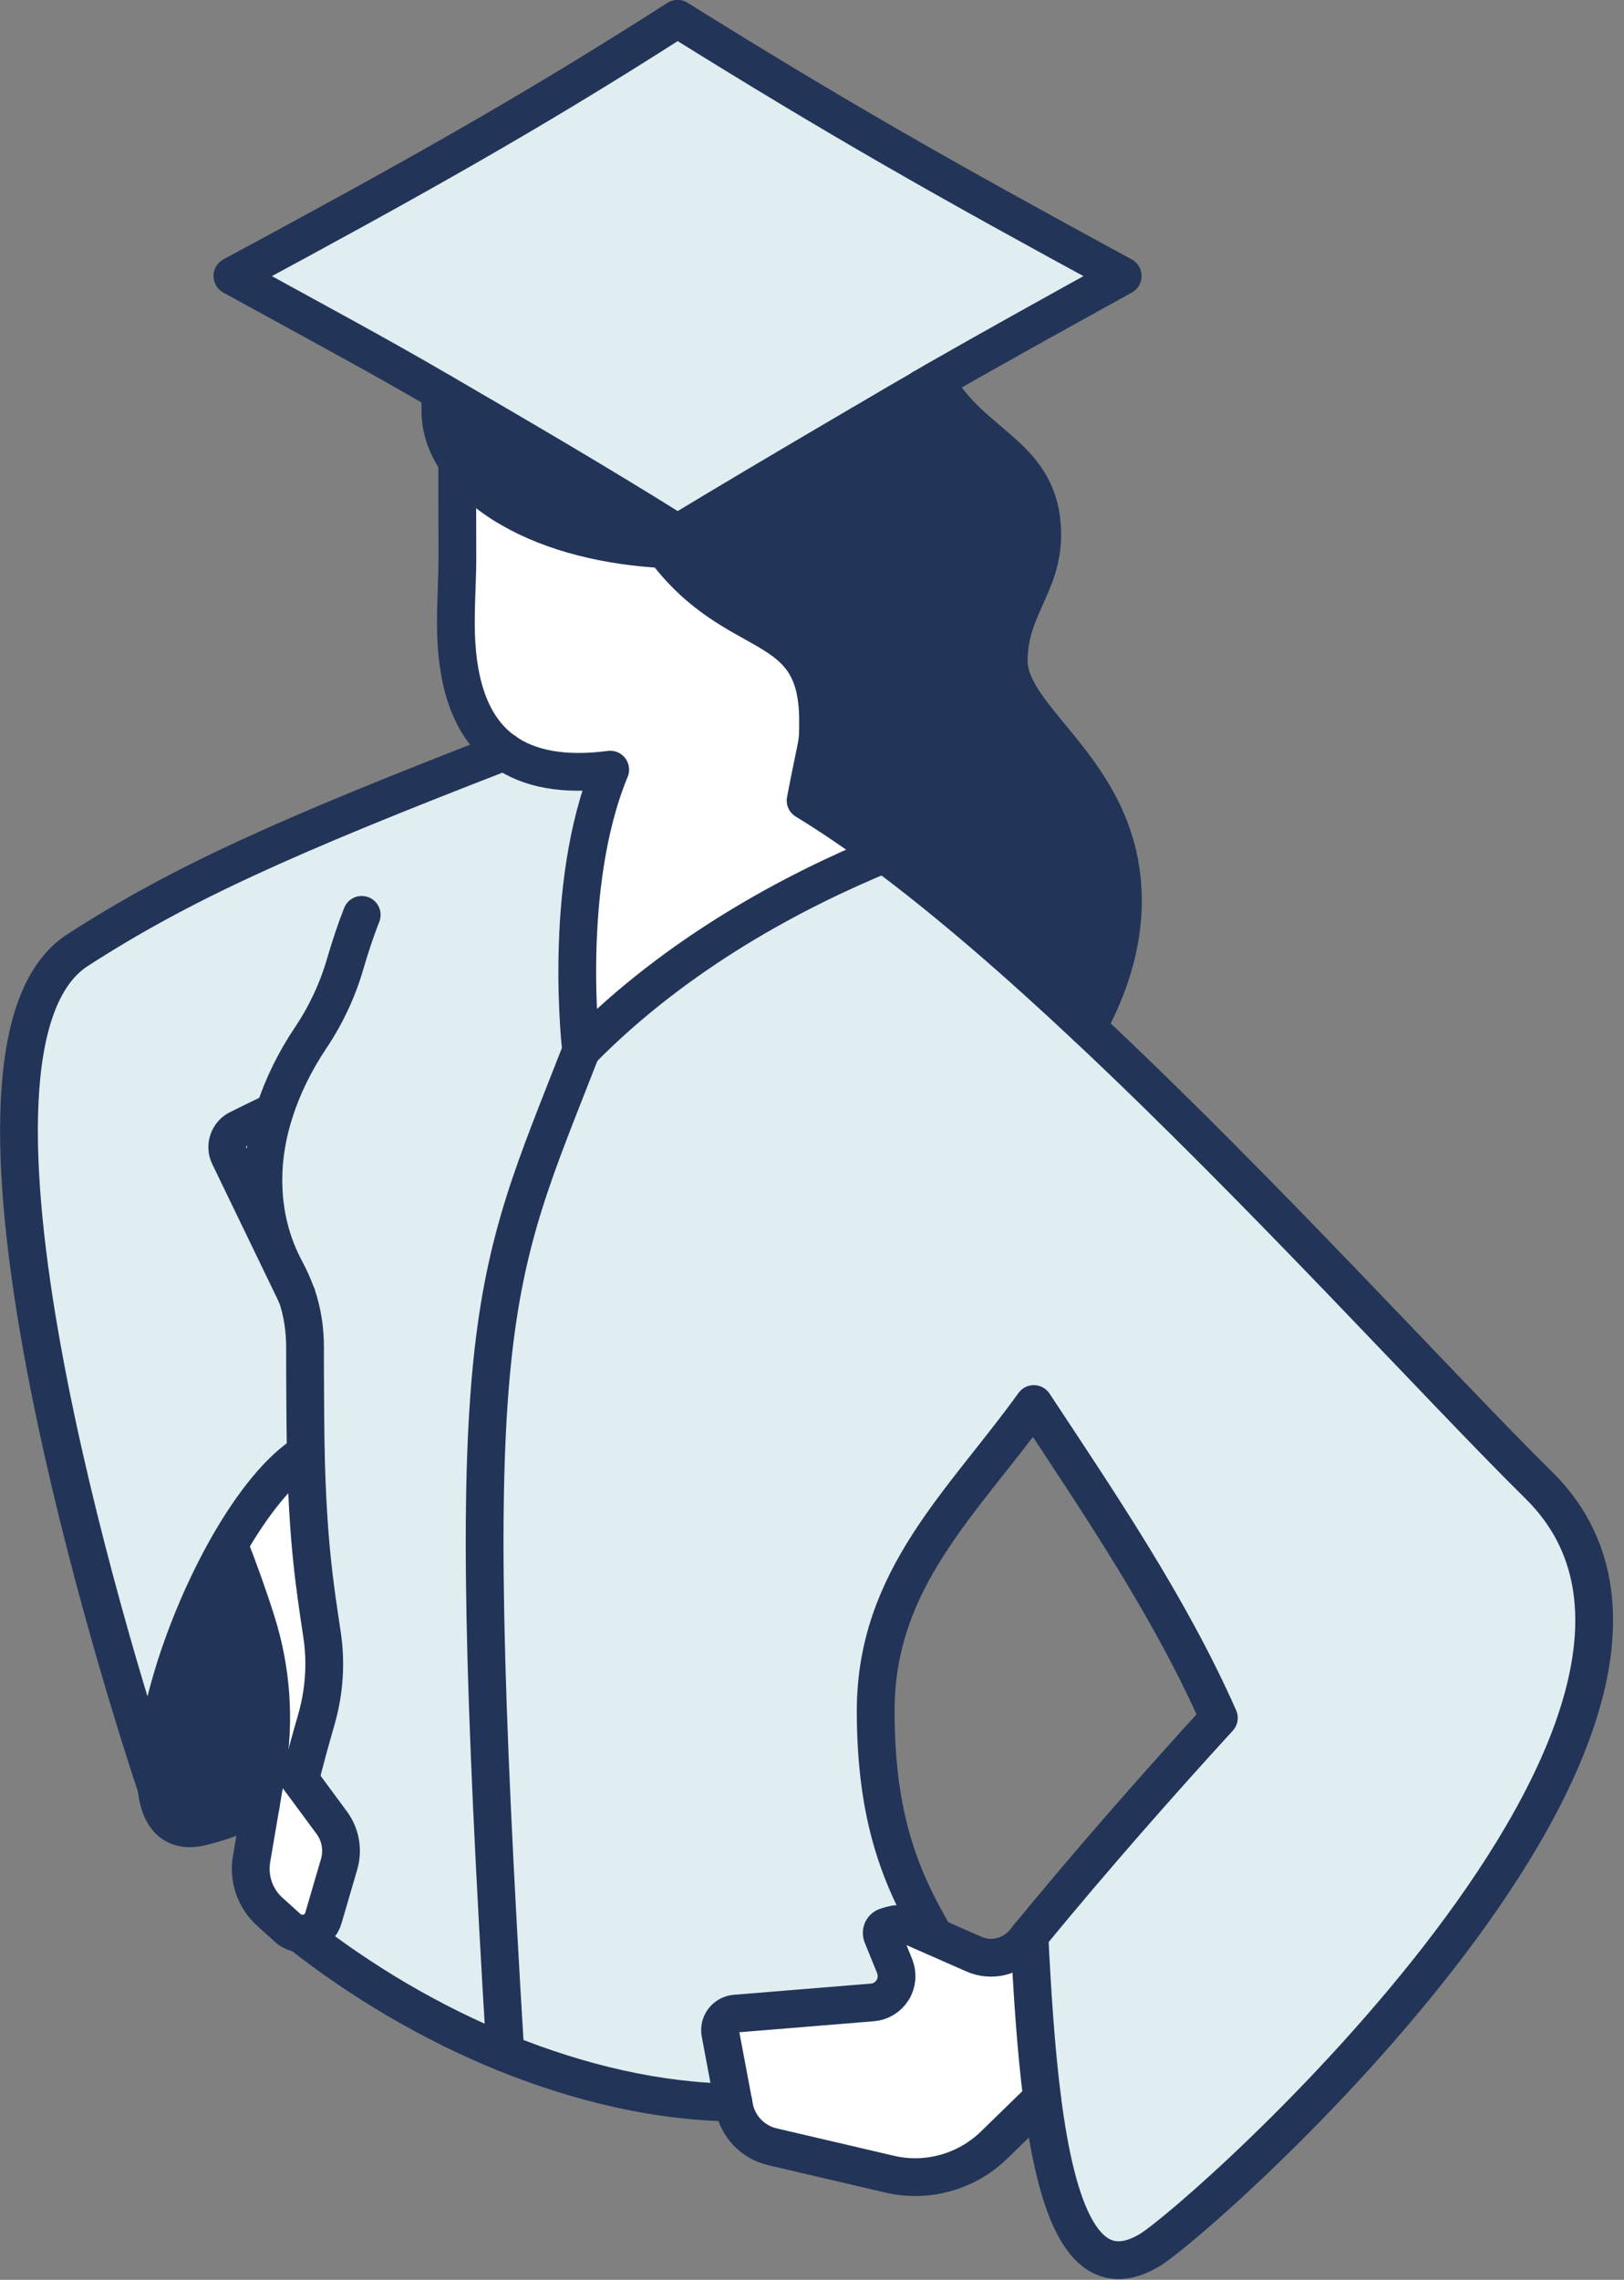 <?xml version="1.0" encoding="UTF-8"?>
<svg xmlns="http://www.w3.org/2000/svg" width="129" height="181" viewBox="0 0 129 181" fill="none">
  <rect x="0" y="0" width="129" height="181" fill="#808080" stroke="none"/>
  <g clip-path="url(#clip0_1902_39894)">
    <path d="M122.241 117.919C140.681 136.099 95.371 176.269 91.271 178.669C86.151 181.679 83.911 175.519 82.781 166.579C82.271 162.649 81.991 158.159 81.771 153.689C86.931 147.399 92.221 141.409 96.821 136.389C92.961 127.659 87.381 119.439 82.121 111.469C76.481 119.299 69.561 125.319 69.561 135.839C69.561 144.509 71.651 149.319 74.261 153.749L72.381 152.929C71.891 152.709 71.351 152.679 70.831 152.819L70.421 152.939C70.281 152.979 70.161 153.089 70.101 153.209C70.031 153.349 70.031 153.489 70.081 153.629L71.081 156.089C71.321 156.699 71.271 157.409 70.921 157.969C70.571 158.539 69.971 158.909 69.311 158.959L58.421 159.849C58.051 159.879 57.701 160.069 57.471 160.369C57.251 160.659 57.151 161.039 57.231 161.409L58.261 166.919C52.251 166.849 46.051 165.389 40.131 162.989C36.591 104.359 38.871 102.079 46.161 83.389C53.801 75.619 63.141 70.699 70.231 67.789C75.361 71.599 80.861 76.399 86.371 81.559C100.411 94.709 114.461 110.249 122.241 117.919Z" fill="#E0EEF2"></path>
    <path d="M89.197 71.542C89.197 75.022 88.077 78.472 86.367 81.562C80.857 76.392 75.357 71.592 70.227 67.792C68.077 66.192 65.977 64.762 63.987 63.552C64.977 58.402 64.977 59.312 64.977 57.212C64.977 48.712 58.497 51.252 52.777 43.602C53.117 43.622 53.467 43.632 53.817 43.632C58.817 43.652 63.827 42.602 67.647 40.392C71.377 38.232 73.247 35.412 73.247 32.572V30.832C73.597 30.642 73.937 30.442 74.277 30.242C77.197 35.572 82.777 36.012 82.777 42.482C82.777 46.402 80.117 48.342 80.117 52.432C80.117 57.332 89.187 61.232 89.187 71.532L89.197 71.542Z" fill="#223558"></path>
    <path d="M82.779 166.585L78.969 170.295C76.769 172.435 73.619 173.315 70.639 172.605L61.349 170.435C59.799 170.065 58.609 168.835 58.319 167.275L57.219 161.425C57.149 161.055 57.239 160.675 57.459 160.385C57.689 160.085 58.039 159.895 58.409 159.865L69.299 158.975C69.959 158.925 70.559 158.555 70.909 157.985C71.259 157.425 71.309 156.715 71.069 156.105L70.069 153.645C70.019 153.505 70.029 153.355 70.089 153.225C70.149 153.095 70.269 152.995 70.409 152.955L70.819 152.835C71.339 152.685 71.889 152.715 72.369 152.945L77.369 155.145C78.759 155.755 80.369 155.355 81.359 154.185C81.499 154.025 81.619 153.855 81.759 153.695C81.979 158.165 82.269 162.645 82.769 166.585H82.779Z" fill="white"></path>
    <path d="M89.187 21.922C83.577 25.022 73.597 30.652 73.247 30.842C73.247 30.842 73.177 30.892 73.127 30.912C67.117 34.352 61.247 37.822 53.807 42.332C46.717 37.912 40.917 34.562 35.127 31.182C35.077 31.152 24.647 25.322 18.457 21.912C32.527 14.332 42.047 9.032 53.817 1.492C66.547 9.422 74.977 14.202 89.177 21.912L89.187 21.922Z" fill="#E0EEF2"></path>
    <path d="M73.25 30.852V32.582C73.25 35.422 71.38 38.232 67.65 40.402C63.83 42.602 58.82 43.682 53.82 43.642V42.342C61.26 37.832 73.21 30.882 73.25 30.852Z" fill="#223558"></path>
    <path d="M64.977 57.214C64.977 59.314 64.977 58.404 63.987 63.554C65.977 64.764 68.077 66.194 70.227 67.794C63.137 70.704 53.797 75.624 46.157 83.394C46.157 83.394 44.607 70.424 48.467 61.104C44.747 61.594 41.997 61.044 40.067 59.674C37.317 57.734 36.207 54.124 36.207 49.454C36.207 47.644 36.327 45.864 36.327 44.334C36.327 42.404 36.307 37.304 36.317 36.664C37.257 38.024 38.667 39.304 40.577 40.394C43.977 42.354 48.317 43.434 52.767 43.604C58.497 51.254 64.967 48.704 64.967 57.214H64.977Z" fill="white"></path>
    <path d="M53.821 42.342V43.642C53.471 43.642 53.12 43.632 52.781 43.612C48.331 43.392 43.98 42.372 40.59 40.402C38.681 39.302 37.27 38.032 36.331 36.672C35.42 35.362 34.98 33.982 34.98 32.592V31.102C35.031 31.132 35.09 31.162 35.141 31.192C40.931 34.572 46.74 37.922 53.821 42.342Z" fill="#223558"></path>
    <path d="M24.289 115.364C22.189 116.684 20.059 119.384 18.179 122.654C14.559 128.944 11.929 137.324 12.409 141.884C8.619 130.514 -5.811 83.144 6.149 75.434C14.319 70.164 22.559 66.444 40.079 59.664C42.009 61.034 44.749 61.584 48.479 61.094C44.619 70.404 46.169 83.384 46.169 83.384C38.879 102.074 36.589 104.354 40.139 162.984C34.289 160.624 28.719 157.314 23.869 153.504C24.079 153.524 24.299 153.504 24.509 153.454C25.089 153.284 25.539 152.844 25.699 152.264L26.939 148.024C27.279 146.874 27.059 145.634 26.339 144.674L23.839 141.284C24.199 139.824 24.629 138.244 25.149 136.444C25.759 134.284 25.919 132.004 25.579 129.774C24.959 125.674 24.469 122.324 24.289 115.364ZM23.539 102.784C23.319 102.154 23.039 101.534 22.719 100.924C21.579 98.814 20.919 96.444 20.919 93.654C20.919 91.834 21.239 89.994 21.809 88.234C20.649 88.794 19.659 89.274 18.939 89.634C18.169 90.024 17.839 90.974 18.219 91.754L23.549 102.774L23.539 102.784Z" fill="#E0EEF2"></path>
    <path d="M23.839 141.282L26.339 144.672C27.059 145.632 27.279 146.872 26.939 148.022L25.699 152.262C25.539 152.842 25.089 153.282 24.509 153.452C24.299 153.512 24.079 153.522 23.869 153.492C23.509 153.472 23.159 153.322 22.879 153.072L21.449 151.782C20.279 150.732 19.729 149.142 19.989 147.592L21.189 140.542C21.859 136.632 21.579 132.592 20.389 128.802C19.729 126.702 18.989 124.662 18.199 122.642C20.079 119.372 22.209 116.672 24.309 115.352C24.489 122.312 24.969 125.652 25.599 129.762C25.939 131.992 25.779 134.262 25.169 136.432C24.649 138.232 24.219 139.822 23.859 141.272L23.839 141.282Z" fill="white"></path>
    <path d="M23.541 102.782L18.211 91.762C17.831 90.982 18.151 90.032 18.931 89.642C19.651 89.272 20.641 88.802 21.801 88.242C21.231 90.002 20.911 91.842 20.911 93.662C20.911 96.442 21.571 98.822 22.711 100.932C23.041 101.532 23.311 102.152 23.531 102.792L23.541 102.782Z" fill="white"></path>
    <path d="M20.378 128.808C21.568 132.598 21.858 136.638 21.178 140.548L20.708 143.318C19.088 144.068 17.478 144.668 15.998 145.028C13.758 145.568 12.668 144.238 12.418 141.888C11.928 137.318 14.568 128.938 18.188 122.648C18.978 124.658 19.718 126.708 20.378 128.808Z" fill="#223558"></path>
    <path d="M34.98 31.094V32.584C34.98 33.974 35.42 35.354 36.331 36.664C37.27 38.024 38.681 39.304 40.59 40.394C43.99 42.354 48.331 43.374 52.781 43.604C53.12 43.624 53.471 43.634 53.821 43.634C58.821 43.654 63.831 42.604 67.65 40.394C71.38 38.234 73.251 35.414 73.251 32.574V30.844" stroke="#223558" stroke-width="3" stroke-linecap="round" stroke-linejoin="round"></path>
    <path d="M34.981 31.092C35.031 31.122 35.091 31.152 35.141 31.182C40.931 34.562 46.741 37.912 53.821 42.332C61.261 37.822 73.211 30.872 73.251 30.842C73.601 30.642 73.941 30.442 74.281 30.242C78.841 27.632 83.571 25.012 89.181 21.912C74.971 14.202 66.551 9.422 53.821 1.492C42.051 9.032 32.531 14.332 18.461 21.912C24.651 25.322 29.871 28.102 34.981 31.092Z" stroke="#223558" stroke-width="3" stroke-linecap="round" stroke-linejoin="round"></path>
    <path d="M81.769 153.679C86.929 147.399 92.219 141.409 96.819 136.389C92.959 127.659 87.379 119.439 82.119 111.469C76.479 119.299 69.559 125.319 69.559 135.839C69.559 144.509 71.649 149.319 74.259 153.749" stroke="#223558" stroke-width="3" stroke-linecap="round" stroke-linejoin="round"></path>
    <path d="M82.779 166.585L78.969 170.295C76.769 172.435 73.619 173.315 70.639 172.605L61.349 170.435C59.799 170.065 58.609 168.835 58.319 167.275L57.219 161.425C57.149 161.055 57.239 160.675 57.459 160.385C57.689 160.085 58.039 159.895 58.409 159.865L69.299 158.975C69.959 158.925 70.559 158.555 70.909 157.985C71.259 157.425 71.309 156.715 71.069 156.105L70.069 153.645C70.019 153.505 70.029 153.355 70.089 153.225C70.149 153.095 70.269 152.995 70.409 152.955L70.819 152.835C71.339 152.685 71.889 152.715 72.369 152.945L77.369 155.145C78.759 155.755 80.369 155.355 81.359 154.185C81.499 154.025 81.619 153.855 81.759 153.695" stroke="#223558" stroke-width="3" stroke-linecap="round" stroke-linejoin="round"></path>
    <path d="M58.259 166.926C52.249 166.856 46.049 165.386 40.129 162.996C34.279 160.626 28.709 157.326 23.859 153.516" stroke="#223558" stroke-width="3" stroke-linecap="round" stroke-linejoin="round"></path>
    <path d="M23.542 102.783C23.322 102.153 23.042 101.533 22.722 100.923C21.582 98.813 20.922 96.443 20.922 93.653C20.922 91.833 21.242 89.993 21.812 88.233C22.472 86.183 23.462 84.203 24.682 82.383C25.882 80.603 26.812 78.613 27.412 76.553C27.812 75.183 28.242 73.883 28.732 72.633" stroke="#223558" stroke-width="3" stroke-linecap="round" stroke-linejoin="round"></path>
    <path d="M23.84 141.286C24.2 139.826 24.63 138.246 25.15 136.446C25.76 134.286 25.92 132.006 25.58 129.776C24.96 125.676 24.46 122.326 24.29 115.366C24.25 113.576 24.22 107.686 24.23 106.956C24.23 105.536 24.02 104.146 23.57 102.836" stroke="#223558" stroke-width="3" stroke-linecap="round" stroke-linejoin="round"></path>
    <path d="M86.369 81.56C88.079 78.47 89.199 75.02 89.199 71.54C89.199 61.24 80.129 57.34 80.129 52.44C80.129 48.36 82.789 46.42 82.789 42.49C82.789 36.01 77.209 35.57 74.289 30.25" stroke="#223558" stroke-width="3" stroke-linecap="round" stroke-linejoin="round"></path>
    <path d="M18.191 122.648C18.981 124.658 19.721 126.708 20.381 128.808C21.571 132.598 21.861 136.638 21.181 140.548L19.981 147.598C19.721 149.148 20.261 150.728 21.441 151.788L22.871 153.078C23.151 153.328 23.501 153.478 23.861 153.498C24.071 153.528 24.291 153.518 24.501 153.458C25.081 153.288 25.531 152.848 25.691 152.268L26.931 148.028C27.271 146.878 27.051 145.638 26.331 144.678L23.301 140.578" stroke="#223558" stroke-width="3" stroke-linecap="round" stroke-linejoin="round"></path>
    <path d="M21.799 88.242C20.639 88.802 19.649 89.282 18.929 89.642C18.159 90.032 17.829 90.982 18.209 91.762L23.559 102.832" stroke="#223558" stroke-width="3" stroke-linecap="round" stroke-linejoin="round"></path>
    <path d="M81.771 153.682C81.991 158.162 82.281 162.642 82.781 166.582C83.921 175.512 86.161 181.672 91.271 178.672C95.361 176.272 140.671 136.102 122.241 117.922C114.461 110.252 100.401 94.722 86.371 81.562C80.861 76.392 75.361 71.602 70.231 67.792C68.081 66.192 65.981 64.762 63.991 63.552C64.981 58.402 64.981 59.312 64.981 57.212C64.981 48.712 58.501 51.252 52.781 43.602" stroke="#223558" stroke-width="3" stroke-linecap="round" stroke-linejoin="round"></path>
    <path d="M70.231 67.794C63.141 70.704 53.801 75.624 46.161 83.394C46.161 83.394 44.611 70.424 48.471 61.104C44.751 61.594 42.011 61.034 40.071 59.674C37.321 57.724 36.211 54.124 36.211 49.454C36.211 47.644 36.331 45.864 36.331 44.334C36.331 42.404 36.311 37.304 36.321 36.664" stroke="#223558" stroke-width="3" stroke-linecap="round" stroke-linejoin="round"></path>
    <path d="M12.422 141.891C12.662 144.241 13.762 145.571 16.002 145.031C17.492 144.671 19.092 144.071 20.712 143.321" stroke="#223558" stroke-width="3" stroke-linecap="round" stroke-linejoin="round"></path>
    <path d="M24.292 115.359C22.192 116.679 20.062 119.379 18.182 122.649C14.572 128.939 11.932 137.319 12.412 141.879" stroke="#223558" stroke-width="3" stroke-linecap="round" stroke-linejoin="round"></path>
    <path d="M12.421 141.894C8.63 130.514 -5.8 83.144 6.16 75.434C14.331 70.164 22.57 66.444 40.09 59.664" stroke="#223558" stroke-width="3" stroke-linecap="round" stroke-linejoin="round"></path>
    <path d="M46.169 83.391C38.879 102.081 36.589 104.361 40.139 162.991" stroke="#223558" stroke-width="3" stroke-linecap="round" stroke-linejoin="round"></path>
  </g>
  <defs>
    <clipPath id="clip0_1902_39894">
      <rect width="128.13" height="180.94" fill="white"></rect>
    </clipPath>
  </defs>
</svg>
